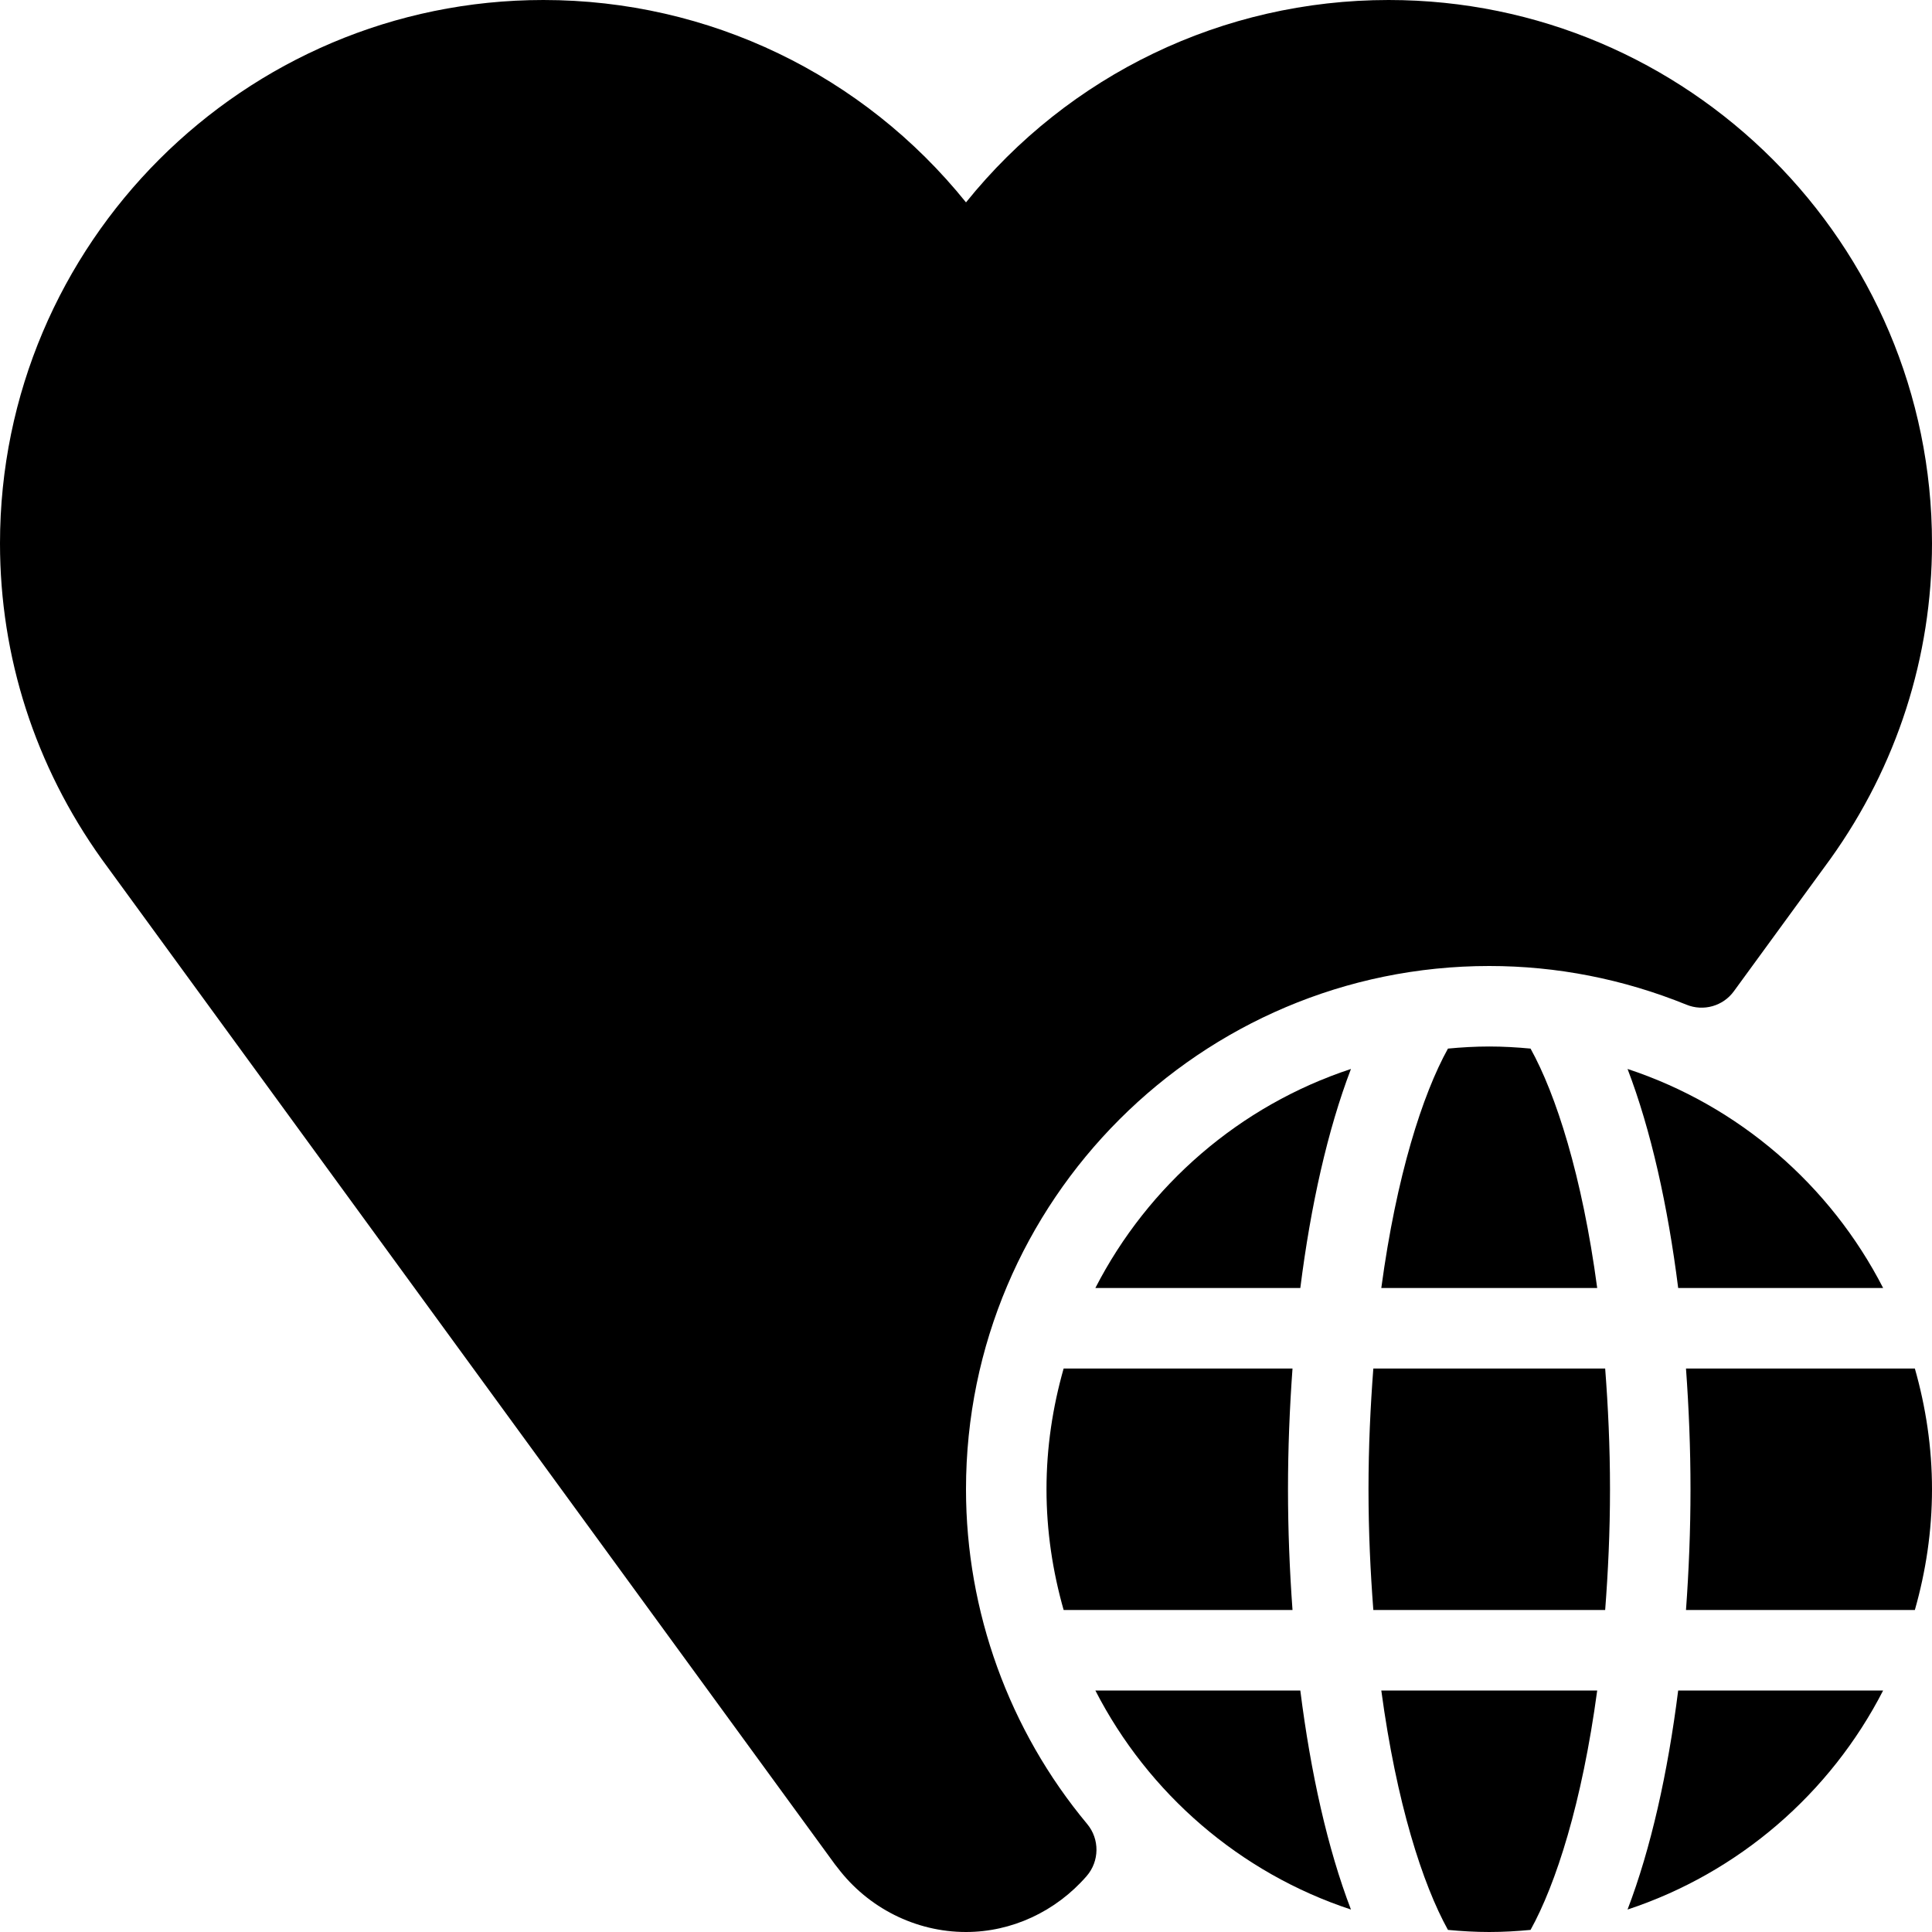<?xml version="1.0" encoding="iso-8859-1"?>
<!-- Uploaded to: SVG Repo, www.svgrepo.com, Generator: SVG Repo Mixer Tools -->
<svg fill="#000000" height="800px" width="800px" version="1.1" id="Layer_1" xmlns="http://www.w3.org/2000/svg" xmlns:xlink="http://www.w3.org/1999/xlink" 
	 viewBox="0 0 512 512" xml:space="preserve">
<g>
	<g>
		<g>
			<path d="M383.723,277.888c-6.72,12.117-13.653,33.664-17.664,63.445h57.216c-3.989-29.781-10.944-51.328-17.664-63.445
				c-3.605-0.341-7.253-0.555-10.944-0.555S387.328,277.547,383.723,277.888z"/>
			<path d="M281.877,362.667c-2.901,10.197-4.544,20.885-4.544,32s1.643,21.803,4.544,32h60.651
				c-0.768-10.539-1.195-21.269-1.195-32s0.427-21.461,1.195-32H281.877z"/>
			<path d="M290.283,448c13.995,27.264,38.272,48.341,67.733,58.048c-6.187-16.128-10.667-36.224-13.419-58.048H290.283z"/>
			<path d="M431.317,283.285c6.187,16.128,10.667,36.224,13.419,58.048h54.315C485.056,314.069,460.779,292.992,431.317,283.285z"/>
			<path d="M446.805,362.667c0.768,10.539,1.195,21.269,1.195,32s-0.427,21.461-1.195,32h60.651c2.901-10.197,4.544-20.885,4.544-32
				s-1.643-21.803-4.544-32H446.805z"/>
			<path d="M256,394.667C256,318.208,318.208,256,394.667,256c17.92,0,35.499,3.456,52.224,10.24
				c4.544,1.877,9.771,0.384,12.629-3.584l25.6-35.093C502.699,202.987,512,174.08,512,144C512,64.597,447.403,0,368,0
				c-43.904,0-84.757,19.797-112,53.632C228.757,19.797,187.904,0,144,0C64.597,0,0,64.597,0,144
				c0,30.08,9.301,58.987,26.944,83.669l194.389,266.496c0.192,0.256,0.405,0.512,0.597,0.747C230.016,505.621,242.667,512,256,512
				c12.117,0,23.765-5.397,31.957-14.805c3.435-3.947,3.499-9.813,0.149-13.824C267.392,458.517,256,427.029,256,394.667z"/>
			<path d="M431.317,506.048c29.461-9.728,53.76-30.805,67.733-58.048h-54.315C441.984,469.845,437.483,489.941,431.317,506.048z"/>
			<path d="M290.283,341.333h54.315c2.752-21.845,7.253-41.941,13.419-58.048C328.555,292.992,304.277,314.069,290.283,341.333z"/>
			<path d="M363.947,362.667c-0.768,10.069-1.28,20.608-1.28,32s0.512,21.931,1.28,32h61.44c0.768-10.069,1.28-20.608,1.28-32
				s-0.512-21.931-1.28-32H363.947z"/>
			<path d="M383.723,511.445c3.605,0.341,7.253,0.555,10.944,0.555s7.339-0.213,10.944-0.555
				c6.72-12.117,13.653-33.664,17.664-63.445h-57.216C370.069,477.781,377.003,499.328,383.723,511.445z"/>
		</g>
	</g>
</g>
</svg>